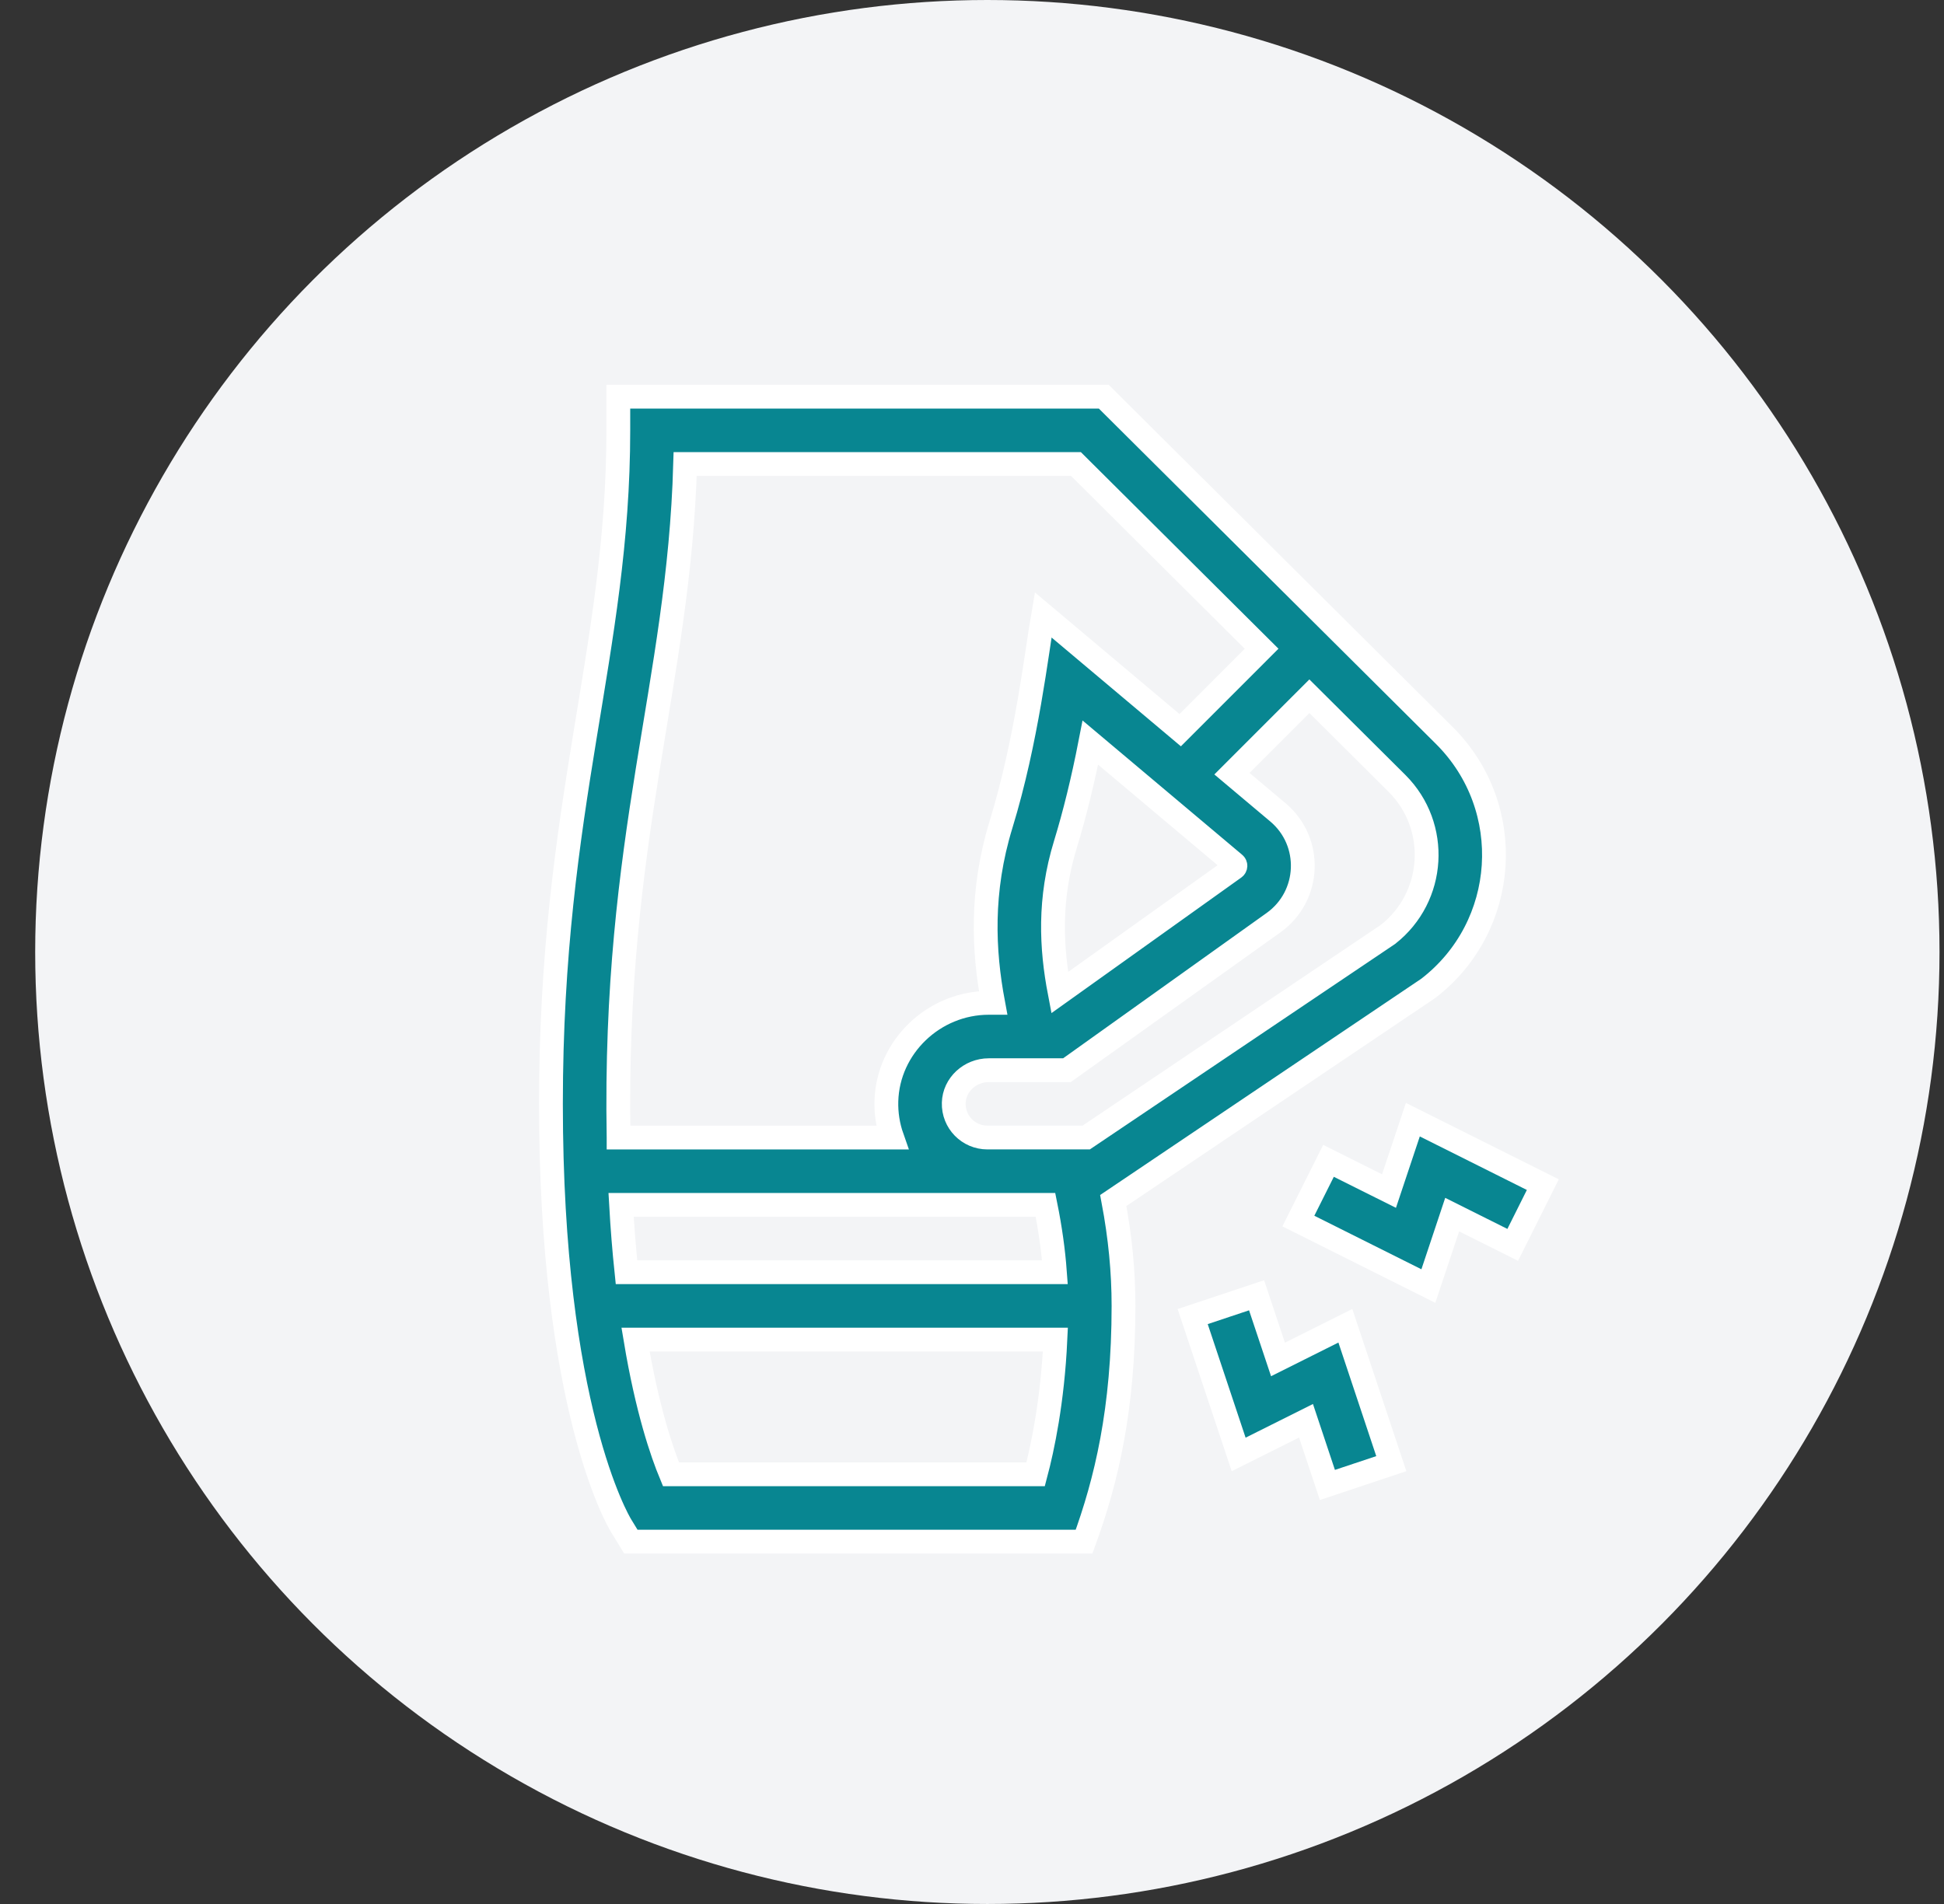 <svg width="49" height="48" viewBox="0 0 49 48" fill="none" xmlns="http://www.w3.org/2000/svg">
<rect x="0" y="0" width="49" height="48" fill="#333333" stroke="none"/>
<circle cx="24.887" cy="24" r="24" fill="#F3F4F6"/>
<path d="M36.001 24.917C38.031 23.355 38.226 20.362 36.413 18.549L27.821 10H15.585V10.849C15.585 16.439 13.887 20.276 13.887 27.828C13.887 35.481 15.581 38.341 15.653 38.459L15.901 38.865H27.325C27.881 37.347 28.319 35.54 28.319 32.922C28.319 32.057 28.236 31.195 28.061 30.265L36.001 24.917ZM15.592 28.677C15.458 21.069 17.112 17.276 17.27 11.698H27.12L31.8 16.355L29.748 18.408L26.293 15.501C26.13 16.439 25.883 18.663 25.231 20.788C24.714 22.475 24.788 23.976 25.032 25.282H24.923C23.538 25.282 22.38 26.392 22.342 27.758C22.333 28.07 22.382 28.382 22.486 28.678H15.592V28.677ZM31.117 21.779C31.149 21.805 31.148 21.854 31.113 21.879L26.71 25.024C26.494 23.896 26.431 22.668 26.855 21.286C27.088 20.524 27.299 19.666 27.483 18.721L31.117 21.779ZM15.791 32.073C15.732 31.509 15.687 30.942 15.655 30.375H26.352C26.472 30.97 26.55 31.528 26.59 32.073H15.791ZM26.104 37.167H16.912C16.689 36.63 16.314 35.545 16.019 33.771H26.602C26.53 35.332 26.276 36.519 26.104 37.167ZM27.379 28.677H24.888C24.413 28.677 24.026 28.287 24.04 27.804C24.052 27.349 24.448 26.98 24.923 26.98H26.893L32.1 23.261C33.036 22.592 33.092 21.22 32.21 20.479L31.052 19.505L33.004 17.552L35.214 19.751C36.294 20.831 36.186 22.614 34.986 23.556L27.379 28.677Z" fill="#088691" stroke="white" stroke-width="0.6"/>
<path d="M32.213 34.272L31.673 32.654L30.062 33.191L31.221 36.667L32.919 35.818L33.458 37.436L35.069 36.899L33.911 33.423L32.213 34.272ZM35.612 28.227L35.011 30.027L33.486 29.265L32.726 30.783L36.003 32.422L36.603 30.621L38.129 31.384L38.888 29.865L35.612 28.227Z" fill="#088691" stroke="white" stroke-width="0.6"/>
</svg>
